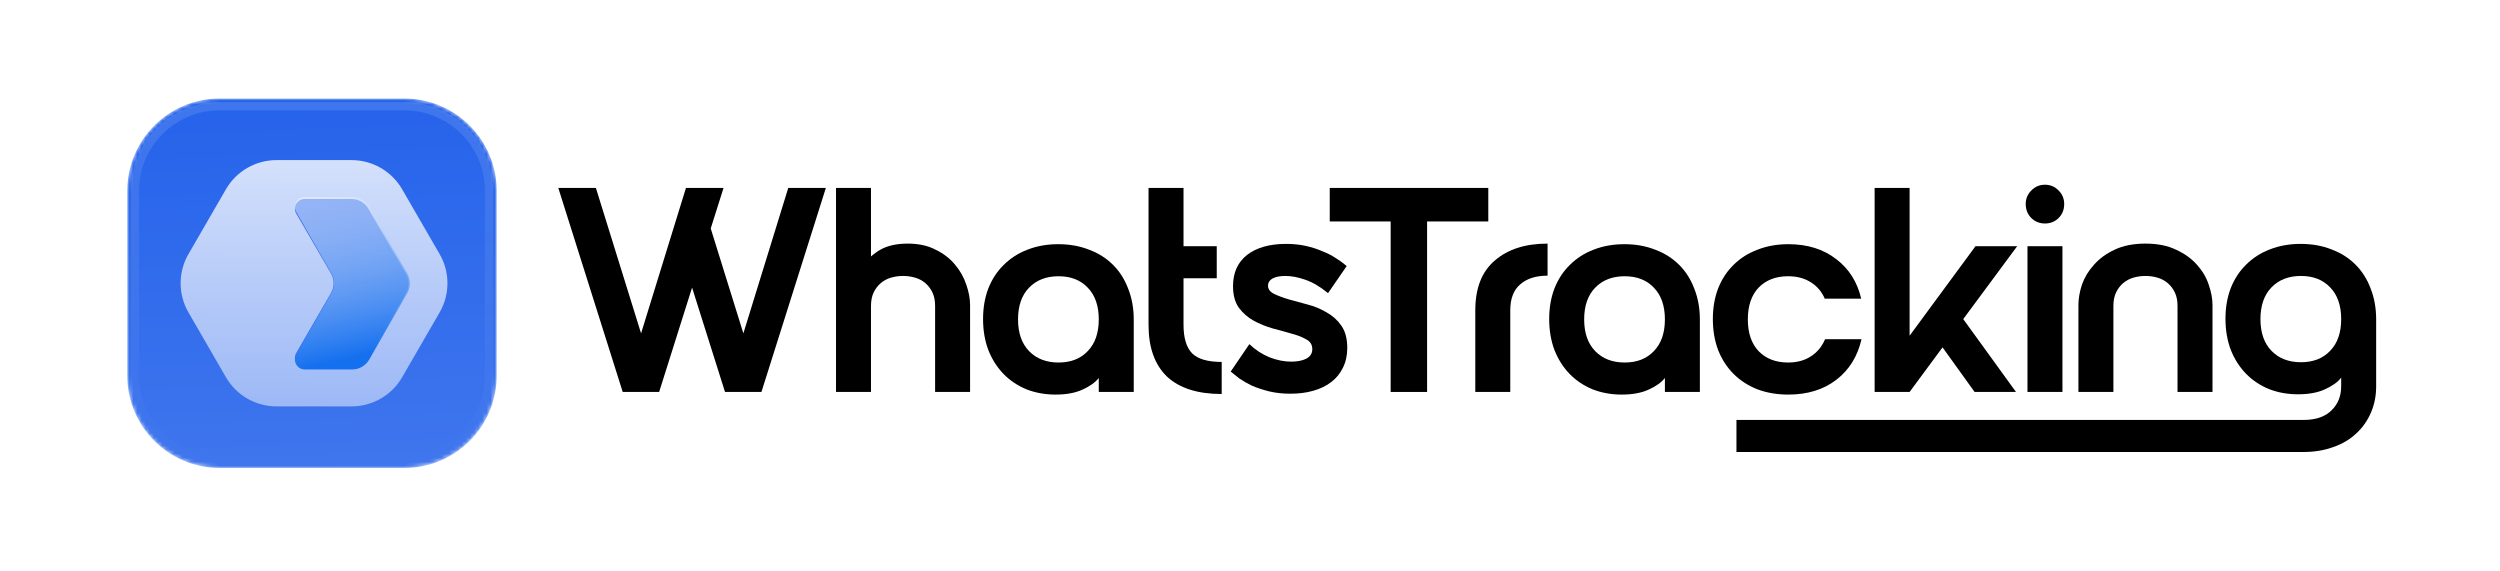 <svg width="609" height="139" viewBox="0 0 609 139" fill="none" xmlns="http://www.w3.org/2000/svg">
<path d="M136 45.781H145.159L156.164 81.21L167.098 45.781H176.257L173.133 55.65L181.085 81.21L192.019 45.781H201.178L185.487 95.481H176.612L168.589 70.063L160.566 95.481H151.691L136 45.781Z" fill="black"/>
<path d="M212.172 95.481H203.652V45.781H212.172V95.481ZM221.118 59.342C223.769 59.342 226.041 59.839 227.934 60.833C229.875 61.78 231.461 63.01 232.691 64.525C233.922 65.992 234.821 67.602 235.389 69.353C236.005 71.104 236.312 72.761 236.312 74.323V95.481H227.792V74.536C227.792 73.258 227.579 72.169 227.153 71.27C226.727 70.371 226.159 69.613 225.449 68.998C224.739 68.383 223.911 67.933 222.964 67.649C222.018 67.365 221.024 67.223 219.982 67.223C218.941 67.223 217.947 67.365 217 67.649C216.054 67.933 215.225 68.383 214.515 68.998C213.805 69.613 213.237 70.371 212.811 71.27C212.385 72.169 212.172 73.258 212.172 74.536V95.481H203.652L206.492 75.743C206.729 74.228 207.06 72.524 207.486 70.631C207.96 68.69 208.717 66.892 209.758 65.235C210.847 63.578 212.291 62.182 214.089 61.046C215.888 59.91 218.231 59.342 221.118 59.342Z" fill="black"/>
<path d="M257.792 59.484C260.538 59.484 263.046 59.934 265.318 60.833C267.59 61.685 269.531 62.916 271.14 64.525C272.75 66.134 273.98 68.075 274.832 70.347C275.732 72.619 276.181 75.128 276.181 77.873V95.481H267.661V92.073C266.809 93.162 265.484 94.108 263.685 94.913C261.934 95.718 259.757 96.12 257.153 96.12C254.597 96.12 252.231 95.694 250.053 94.842C247.876 93.943 246.006 92.688 244.444 91.079C242.882 89.47 241.652 87.529 240.752 85.257C239.9 82.985 239.474 80.476 239.474 77.731C239.474 74.986 239.9 72.501 240.752 70.276C241.652 68.004 242.906 66.087 244.515 64.525C246.125 62.916 248.042 61.685 250.266 60.833C252.538 59.934 255.047 59.484 257.792 59.484ZM267.661 77.802C267.661 74.489 266.762 71.909 264.963 70.063C263.212 68.217 260.845 67.294 257.863 67.294C254.881 67.294 252.491 68.217 250.692 70.063C248.894 71.909 247.994 74.489 247.994 77.802C247.994 81.115 248.894 83.695 250.692 85.541C252.491 87.387 254.881 88.31 257.863 88.31C260.845 88.31 263.212 87.387 264.963 85.541C266.762 83.695 267.661 81.115 267.661 77.802Z" fill="black"/>
<path d="M297.606 95.978C291.737 95.978 287.287 94.558 284.258 91.718C281.276 88.831 279.785 84.642 279.785 79.151V45.781H288.305V79.08C288.305 82.346 289.015 84.689 290.435 86.109C291.855 87.482 294.245 88.168 297.606 88.168V95.978ZM296.399 59.981V67.791H282.838V59.981H296.399Z" fill="black"/>
<path d="M308.884 69.566C308.884 70.418 309.358 71.081 310.304 71.554C311.251 72.027 312.434 72.477 313.854 72.903C315.322 73.282 316.884 73.708 318.54 74.181C320.197 74.607 321.735 75.246 323.155 76.098C324.623 76.903 325.83 77.991 326.776 79.364C327.723 80.737 328.196 82.535 328.196 84.76C328.196 86.559 327.841 88.168 327.131 89.588C326.469 90.961 325.522 92.12 324.291 93.067C323.061 94.014 321.593 94.724 319.889 95.197C318.233 95.67 316.387 95.907 314.351 95.907C312.458 95.907 310.73 95.718 309.168 95.339C307.654 94.96 306.281 94.511 305.05 93.99C303.867 93.422 302.826 92.83 301.926 92.215C301.074 91.552 300.364 90.984 299.796 90.511L304.34 83.837C305.855 85.257 307.488 86.322 309.239 87.032C311.038 87.742 312.813 88.097 314.564 88.097C316.032 88.097 317.239 87.86 318.185 87.387C319.179 86.866 319.676 86.085 319.676 85.044C319.676 84.003 319.203 83.222 318.256 82.701C317.31 82.133 316.103 81.66 314.635 81.281C313.215 80.855 311.677 80.429 310.02 80.003C308.364 79.53 306.802 78.891 305.334 78.086C303.914 77.281 302.731 76.24 301.784 74.962C300.838 73.637 300.364 71.885 300.364 69.708C300.364 66.442 301.5 63.91 303.772 62.111C306.092 60.312 309.263 59.413 313.286 59.413C315.038 59.413 316.647 59.579 318.114 59.91C319.582 60.241 320.907 60.667 322.09 61.188C323.321 61.661 324.433 62.229 325.427 62.892C326.421 63.507 327.297 64.146 328.054 64.809L323.51 71.412C321.617 69.85 319.771 68.761 317.972 68.146C316.221 67.531 314.612 67.223 313.144 67.223C311.772 67.223 310.707 67.436 309.949 67.862C309.239 68.288 308.884 68.856 308.884 69.566Z" fill="black"/>
<path d="M338.764 53.946H323.925V45.781H362.549V53.946H347.639V95.481H338.764V53.946Z" fill="black"/>
<path d="M359.381 75.601C359.381 70.205 360.967 66.158 364.138 63.46C367.309 60.715 371.593 59.342 376.989 59.342V67.152C374.149 67.152 371.924 67.862 370.315 69.282C368.706 70.655 367.901 72.761 367.901 75.601V95.481H359.381V75.601Z" fill="black"/>
<path d="M395.701 59.484C398.447 59.484 400.955 59.934 403.227 60.833C405.499 61.685 407.44 62.916 409.049 64.525C410.659 66.134 411.889 68.075 412.741 70.347C413.641 72.619 414.09 75.128 414.09 77.873V95.481H405.57V92.073C404.718 93.162 403.393 94.108 401.594 94.913C399.843 95.718 397.666 96.12 395.062 96.12C392.506 96.12 390.14 95.694 387.962 94.842C385.785 93.943 383.915 92.688 382.353 91.079C380.791 89.47 379.561 87.529 378.661 85.257C377.809 82.985 377.383 80.476 377.383 77.731C377.383 74.986 377.809 72.501 378.661 70.276C379.561 68.004 380.815 66.087 382.424 64.525C384.034 62.916 385.951 61.685 388.175 60.833C390.447 59.934 392.956 59.484 395.701 59.484ZM405.57 77.802C405.57 74.489 404.671 71.909 402.872 70.063C401.121 68.217 398.754 67.294 395.772 67.294C392.79 67.294 390.4 68.217 388.601 70.063C386.803 71.909 385.903 74.489 385.903 77.802C385.903 81.115 386.803 83.695 388.601 85.541C390.4 87.387 392.79 88.31 395.772 88.31C398.754 88.31 401.121 87.387 402.872 85.541C404.671 83.695 405.57 81.115 405.57 77.802Z" fill="black"/>
<path d="M425.772 77.802C425.772 81.115 426.647 83.695 428.399 85.541C430.197 87.387 432.588 88.31 435.57 88.31C437.747 88.31 439.593 87.813 441.108 86.819C442.67 85.825 443.829 84.429 444.587 82.63H453.462C452.515 86.795 450.48 90.085 447.356 92.499C444.232 94.913 440.327 96.12 435.641 96.12C432.895 96.12 430.387 95.694 428.115 94.842C425.843 93.943 423.902 92.688 422.293 91.079C420.683 89.47 419.429 87.529 418.53 85.257C417.678 82.985 417.252 80.476 417.252 77.731C417.252 74.986 417.678 72.501 418.53 70.276C419.429 68.004 420.683 66.087 422.293 64.525C423.902 62.916 425.843 61.685 428.115 60.833C430.387 59.934 432.895 59.484 435.641 59.484C440.279 59.484 444.161 60.691 447.285 63.105C450.409 65.472 452.444 68.69 453.391 72.761H444.516C443.758 71.01 442.599 69.661 441.037 68.714C439.522 67.767 437.7 67.294 435.57 67.294C432.588 67.294 430.197 68.217 428.399 70.063C426.647 71.909 425.772 74.489 425.772 77.802Z" fill="black"/>
<path d="M456.659 45.781H465.179V81.778L481.225 59.981H491.378L478.243 77.731L491.094 95.481H481.012L473.202 84.618L465.179 95.481H456.659V45.781Z" fill="black"/>
<path d="M493.893 59.981H502.413V95.481H493.893V59.981ZM493.467 49.686C493.467 48.408 493.916 47.319 494.816 46.42C495.715 45.473 496.827 45 498.153 45C499.478 45 500.59 45.473 501.49 46.42C502.389 47.319 502.839 48.408 502.839 49.686C502.839 51.059 502.389 52.195 501.49 53.094C500.59 53.993 499.478 54.443 498.153 54.443C496.827 54.443 495.715 53.993 494.816 53.094C493.916 52.195 493.467 51.059 493.467 49.686Z" fill="black"/>
<path d="M522.634 59.342C525.568 59.342 528.054 59.839 530.089 60.833C532.172 61.78 533.876 63.01 535.201 64.525C536.526 65.992 537.473 67.602 538.041 69.353C538.656 71.104 538.964 72.761 538.964 74.323V95.481H530.444V74.536C530.444 73.258 530.231 72.169 529.805 71.27C529.379 70.371 528.811 69.613 528.101 68.998C527.391 68.383 526.562 67.933 525.616 67.649C524.669 67.365 523.675 67.223 522.634 67.223C521.592 67.223 520.598 67.365 519.652 67.649C518.705 67.933 517.877 68.383 517.167 68.998C516.457 69.613 515.889 70.371 515.463 71.27C515.037 72.169 514.824 73.258 514.824 74.536V95.481H506.304V74.323C506.304 72.761 506.588 71.104 507.156 69.353C507.771 67.602 508.742 65.992 510.067 64.525C511.392 63.01 513.072 61.78 515.108 60.833C517.19 59.839 519.699 59.342 522.634 59.342Z" fill="black"/>
<path d="M578.833 94.061C578.833 96.428 578.407 98.581 577.555 100.522C576.703 102.51 575.496 104.214 573.934 105.634C572.419 107.054 570.573 108.143 568.396 108.9C566.218 109.705 563.781 110.107 561.083 110.107C557.485 110.107 549.5 110.107 549.5 110.107H423V102.297H513.5H553.344C553.344 102.297 558.692 102.297 561.154 102.297C564.136 102.297 566.408 101.516 567.97 99.954C569.532 98.439 570.313 96.475 570.313 94.061V92.002C569.461 93.091 568.135 94.037 566.337 94.842C564.585 95.647 562.408 96.049 559.805 96.049C557.249 96.049 554.882 95.623 552.705 94.771C550.527 93.872 548.658 92.617 547.096 91.008C545.534 89.399 544.303 87.458 543.404 85.186C542.552 82.914 542.126 80.405 542.126 77.66C542.126 74.915 542.552 72.43 543.404 70.205C544.303 67.933 545.557 66.016 547.167 64.454C548.776 62.845 550.693 61.614 552.918 60.762C555.19 59.863 557.698 59.413 560.444 59.413C563.189 59.413 565.698 59.863 567.97 60.762C570.242 61.614 572.182 62.845 573.792 64.454C575.401 66.063 576.632 68.004 577.484 70.276C578.383 72.548 578.833 75.057 578.833 77.802V94.061ZM570.313 77.731C570.313 74.418 569.413 71.838 567.615 69.992C565.863 68.146 563.497 67.223 560.515 67.223C557.533 67.223 555.142 68.146 553.344 69.992C551.545 71.838 550.646 74.418 550.646 77.731C550.646 81.044 551.545 83.624 553.344 85.47C555.142 87.316 557.533 88.239 560.515 88.239C563.497 88.239 565.863 87.316 567.615 85.47C569.413 83.624 570.313 81.044 570.313 77.731Z" fill="black"/>
<g filter="url(#filter0_iii_12_6063)">
<mask id="mask0_12_6063" style="mask-type:luminance" maskUnits="userSpaceOnUse" x="31" y="24" width="90" height="90">
<path d="M98.5 24H53.5C41.074 24 31 34.074 31 46.5V91.5C31 103.926 41.074 114 53.5 114H98.5C110.926 114 121 103.926 121 91.5V46.5C121 34.074 110.926 24 98.5 24Z" fill="white"/>
</mask>
<g mask="url(#mask0_12_6063)">
<path d="M98.5 24H53.5C41.074 24 31 34.074 31 46.5V91.5C31 103.926 41.074 114 53.5 114H98.5C110.926 114 121 103.926 121 91.5V46.5C121 34.074 110.926 24 98.5 24Z" fill="#2563EB"/>
<path d="M121 24H31V114H121V24Z" fill="url(#paint0_linear_12_6063)"/>
<path fill-rule="evenodd" clip-rule="evenodd" d="M67.368 39C62.282 39 57.582 41.709 55.039 46.105L45.907 61.895C43.364 66.291 43.364 71.709 45.907 76.105L55.039 91.895C57.582 96.292 62.282 99 67.368 99H85.632C90.718 99 95.418 96.292 97.961 91.895L107.093 76.105C109.636 71.709 109.636 66.291 107.093 61.895L97.961 46.105C95.418 41.709 90.718 39 85.632 39H67.368ZM85.632 48.474H74.217C72.391 48.474 71.249 50.447 72.164 52.025C74.986 56.895 77.814 61.76 80.632 66.632C81.479 68.097 81.479 69.903 80.632 71.368C77.814 76.24 74.986 81.106 72.164 85.975C71.249 87.553 72.391 89.526 74.217 89.526H85.632C87.328 89.526 88.894 88.624 89.742 87.158L98.874 71.368C99.722 69.903 99.722 68.097 98.874 66.632L89.742 50.842C88.894 49.377 87.328 48.474 85.632 48.474Z" fill="url(#paint1_linear_12_6063)"/>
</g>
<path d="M98.5 25.875H53.5C42.109 25.875 32.875 35.109 32.875 46.5V91.5C32.875 102.891 42.109 112.125 53.5 112.125H98.5C109.891 112.125 119.125 102.891 119.125 91.5V46.5C119.125 35.109 109.891 25.875 98.5 25.875Z" stroke="url(#paint2_linear_12_6063)" stroke-width="2"/>
</g>
<path fill-rule="evenodd" clip-rule="evenodd" d="M85.79 48H74.238C72.389 48 71.235 50.019 72.16 51.634C75.016 56.615 77.878 61.593 80.73 66.577C81.587 68.076 81.587 69.924 80.73 71.423C77.878 76.407 75.016 81.385 72.16 86.367C71.235 87.981 72.389 90 74.238 90H85.79C87.506 90 89.091 89.076 89.949 87.577L99.191 71.423C100.048 69.924 100.048 68.076 99.191 66.577L89.949 50.423C89.091 48.924 87.506 48 85.79 48Z" fill="url(#paint3_linear_12_6063)"/>
<defs>
<filter id="filter0_iii_12_6063" x="31" y="21" width="90" height="96" filterUnits="userSpaceOnUse" color-interpolation-filters="sRGB">
<feFlood flood-opacity="0" result="BackgroundImageFix"/>
<feBlend mode="normal" in="SourceGraphic" in2="BackgroundImageFix" result="shape"/>
<feColorMatrix in="SourceAlpha" type="matrix" values="0 0 0 0 0 0 0 0 0 0 0 0 0 0 0 0 0 0 127 0" result="hardAlpha"/>
<feOffset dy="-3"/>
<feGaussianBlur stdDeviation="1.5"/>
<feComposite in2="hardAlpha" operator="arithmetic" k2="-1" k3="1"/>
<feColorMatrix type="matrix" values="0 0 0 0 0 0 0 0 0 0 0 0 0 0 0 0 0 0 0.1 0"/>
<feBlend mode="normal" in2="shape" result="effect1_innerShadow_12_6063"/>
<feColorMatrix in="SourceAlpha" type="matrix" values="0 0 0 0 0 0 0 0 0 0 0 0 0 0 0 0 0 0 127 0" result="hardAlpha"/>
<feOffset dy="3"/>
<feGaussianBlur stdDeviation="1.5"/>
<feComposite in2="hardAlpha" operator="arithmetic" k2="-1" k3="1"/>
<feColorMatrix type="matrix" values="0 0 0 0 1 0 0 0 0 1 0 0 0 0 1 0 0 0 0.1 0"/>
<feBlend mode="normal" in2="effect1_innerShadow_12_6063" result="effect2_innerShadow_12_6063"/>
<feColorMatrix in="SourceAlpha" type="matrix" values="0 0 0 0 0 0 0 0 0 0 0 0 0 0 0 0 0 0 127 0" result="hardAlpha"/>
<feOffset/>
<feGaussianBlur stdDeviation="2"/>
<feComposite in2="hardAlpha" operator="arithmetic" k2="-1" k3="1"/>
<feColorMatrix type="matrix" values="0 0 0 0 0 0 0 0 0 0 0 0 0 0 0 0 0 0 0.2 0"/>
<feBlend mode="normal" in2="effect2_innerShadow_12_6063" result="effect3_innerShadow_12_6063"/>
</filter>
<linearGradient id="paint0_linear_12_6063" x1="76" y1="24" x2="79.75" y2="114" gradientUnits="userSpaceOnUse">
<stop stop-color="white" stop-opacity="0"/>
<stop offset="1" stop-color="white" stop-opacity="0.12"/>
</linearGradient>
<linearGradient id="paint1_linear_12_6063" x1="76.499" y1="39" x2="76.499" y2="99" gradientUnits="userSpaceOnUse">
<stop stop-color="white" stop-opacity="0.8"/>
<stop offset="1" stop-color="white" stop-opacity="0.5"/>
</linearGradient>
<linearGradient id="paint2_linear_12_6063" x1="76" y1="24" x2="76" y2="114" gradientUnits="userSpaceOnUse">
<stop stop-color="white" stop-opacity="0.12"/>
<stop offset="1" stop-color="white" stop-opacity="0"/>
</linearGradient>
<linearGradient id="paint3_linear_12_6063" x1="84.99" y1="87.388" x2="75.175" y2="44.977" gradientUnits="userSpaceOnUse">
<stop stop-color="#1570EF"/>
<stop offset="1" stop-color="white" stop-opacity="0.5"/>
</linearGradient>
</defs>
</svg>
